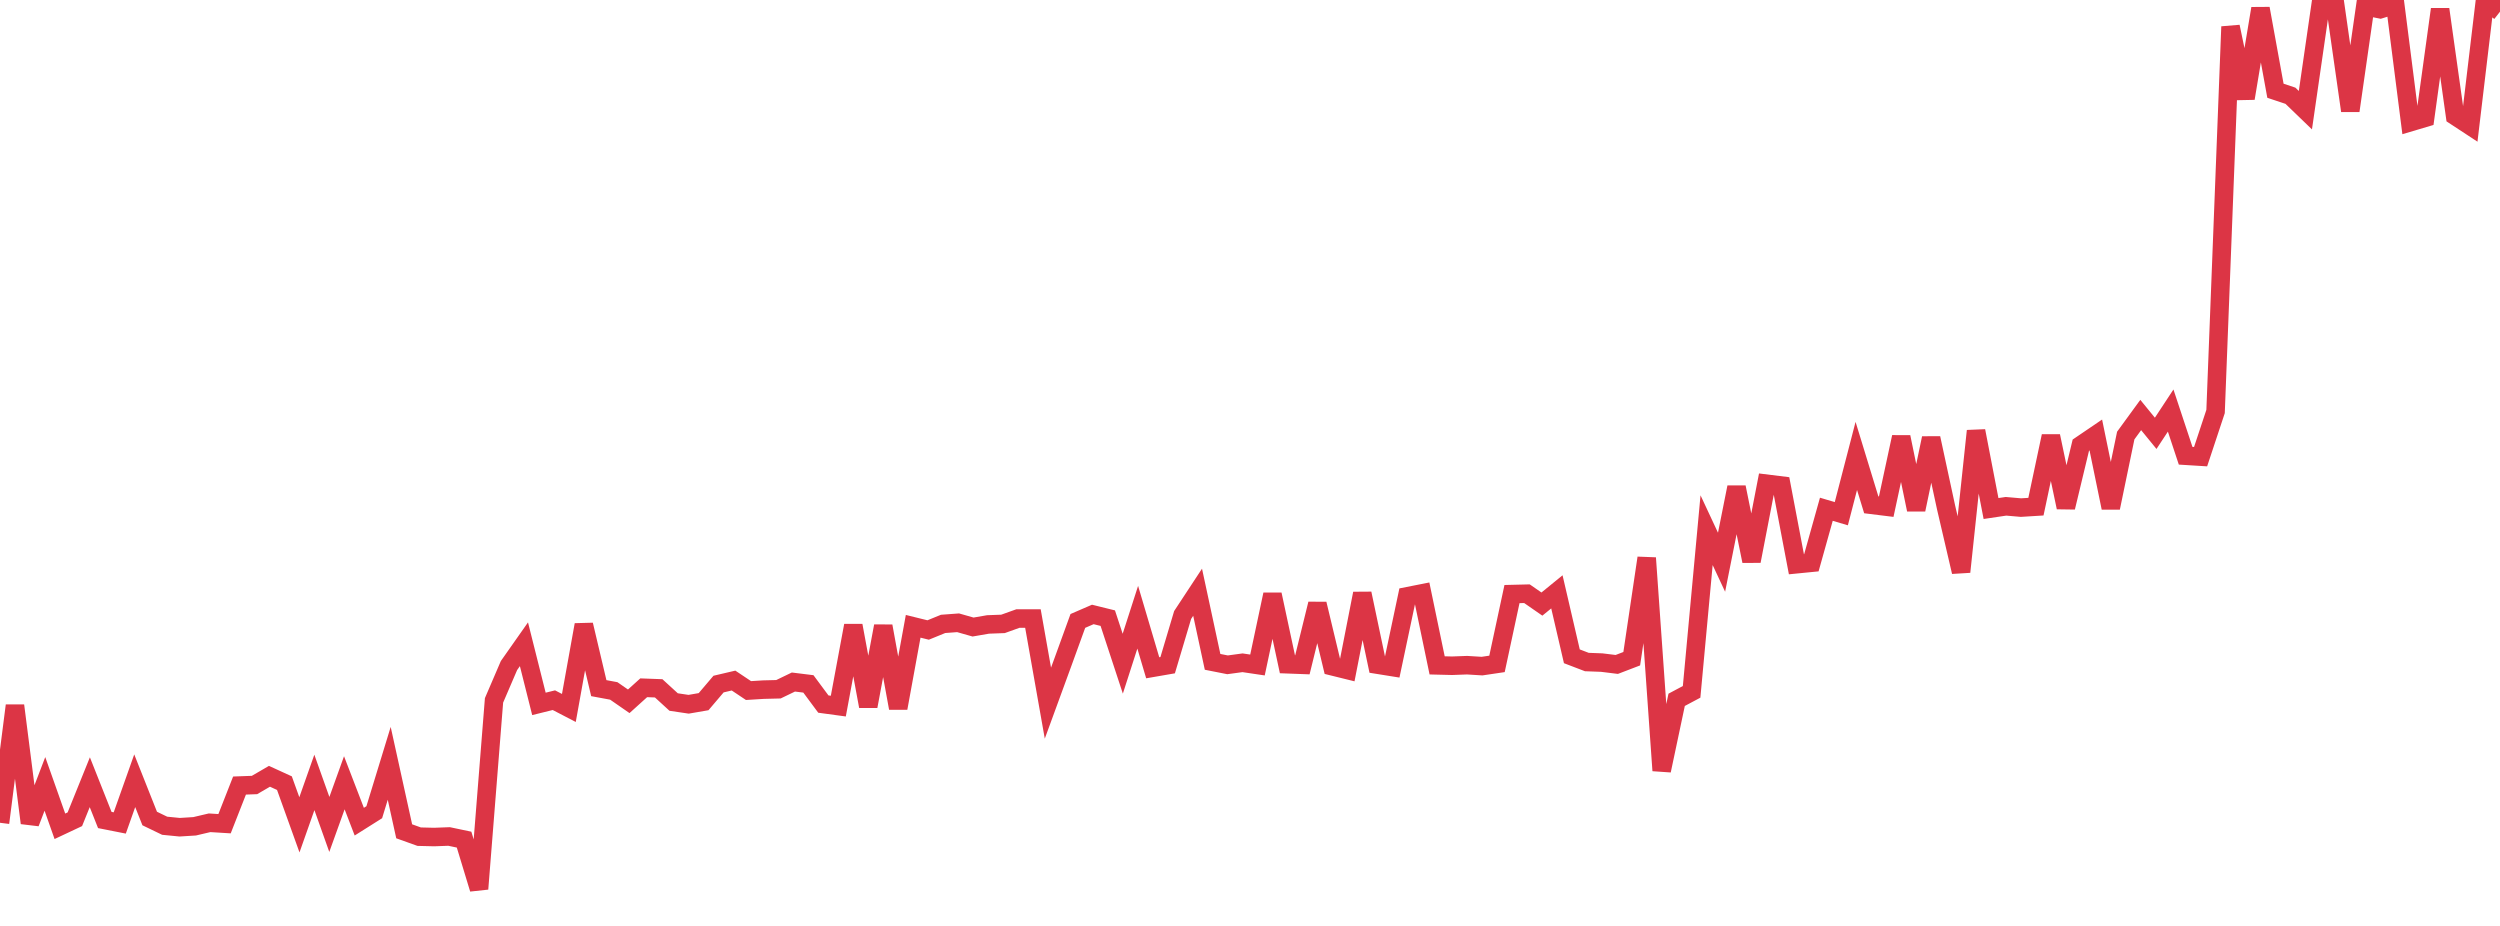 <?xml version="1.0" standalone="no"?>
<!DOCTYPE svg PUBLIC "-//W3C//DTD SVG 1.1//EN" "http://www.w3.org/Graphics/SVG/1.1/DTD/svg11.dtd">
<svg width="135" height="50" viewBox="0 0 135 50" preserveAspectRatio="none" class="sparkline" xmlns="http://www.w3.org/2000/svg"
xmlns:xlink="http://www.w3.org/1999/xlink"><path  class="sparkline--line" d="M 0 44.43 L 0 44.43 L 0.808 38.1 L 1.617 44.44 L 2.425 42.33 L 3.234 44.62 L 4.042 44.24 L 4.85 42.24 L 5.659 44.28 L 6.467 44.44 L 7.275 42.16 L 8.084 44.2 L 8.892 44.59 L 9.701 44.67 L 10.509 44.62 L 11.317 44.43 L 12.126 44.48 L 12.934 42.42 L 13.743 42.39 L 14.551 41.92 L 15.359 42.29 L 16.168 44.54 L 16.976 42.25 L 17.784 44.52 L 18.593 42.27 L 19.401 44.37 L 20.21 43.86 L 21.018 41.22 L 21.826 44.89 L 22.635 45.18 L 23.443 45.2 L 24.251 45.17 L 25.06 45.34 L 25.868 48 L 26.677 37.82 L 27.485 35.94 L 28.293 34.79 L 29.102 38.01 L 29.91 37.81 L 30.719 38.23 L 31.527 33.74 L 32.335 37.16 L 33.144 37.31 L 33.952 37.87 L 34.76 37.14 L 35.569 37.17 L 36.377 37.91 L 37.186 38.03 L 37.994 37.89 L 38.802 36.94 L 39.611 36.75 L 40.419 37.29 L 41.228 37.24 L 42.036 37.22 L 42.844 36.83 L 43.653 36.93 L 44.461 38.02 L 45.269 38.13 L 46.078 33.78 L 46.886 38.14 L 47.695 33.81 L 48.503 38.24 L 49.311 33.82 L 50.12 34.02 L 50.928 33.69 L 51.737 33.63 L 52.545 33.86 L 53.353 33.72 L 54.162 33.69 L 54.97 33.4 L 55.778 33.4 L 56.587 37.97 L 57.395 35.76 L 58.204 33.53 L 59.012 33.18 L 59.82 33.38 L 60.629 35.84 L 61.437 33.33 L 62.246 36.06 L 63.054 35.92 L 63.862 33.21 L 64.671 31.98 L 65.479 35.74 L 66.287 35.9 L 67.096 35.79 L 67.904 35.91 L 68.713 32.1 L 69.521 35.87 L 70.329 35.9 L 71.138 32.61 L 71.946 35.98 L 72.754 36.18 L 73.563 32.05 L 74.371 35.89 L 75.18 36.02 L 75.988 32.2 L 76.796 32.04 L 77.605 35.93 L 78.413 35.95 L 79.222 35.92 L 80.03 35.97 L 80.838 35.85 L 81.647 32.08 L 82.455 32.06 L 83.263 32.62 L 84.072 31.96 L 84.88 35.44 L 85.689 35.75 L 86.497 35.78 L 87.305 35.88 L 88.114 35.57 L 88.922 30.13 L 89.731 41.61 L 90.539 37.79 L 91.347 37.36 L 92.156 28.63 L 92.964 30.36 L 93.772 26.31 L 94.581 30.3 L 95.389 26.12 L 96.198 26.22 L 97.006 30.47 L 97.814 30.39 L 98.623 27.5 L 99.431 27.74 L 100.24 24.62 L 101.048 27.26 L 101.856 27.36 L 102.665 23.6 L 103.473 27.52 L 104.281 23.66 L 105.09 27.41 L 105.898 30.88 L 106.707 23.27 L 107.515 27.46 L 108.323 27.34 L 109.132 27.41 L 109.94 27.36 L 110.749 23.55 L 111.557 27.4 L 112.365 24.04 L 113.174 23.49 L 113.982 27.42 L 114.79 23.52 L 115.599 22.41 L 116.407 23.4 L 117.216 22.17 L 118.024 24.61 L 118.832 24.66 L 119.641 22.22 L 120.449 1.44 L 121.257 5.31 L 122.066 0.46 L 122.874 4.9 L 123.683 5.17 L 124.491 5.95 L 125.299 0.37 L 126.108 0.32 L 126.916 5.98 L 127.725 0.34 L 128.533 0.5 L 129.341 0.25 L 130.15 6.6 L 130.958 6.36 L 131.766 0.5 L 132.575 6.26 L 133.383 6.79 L 134.192 0 L 135 0.63" fill="none" stroke-width="1" stroke="#dc3545"></path></svg>